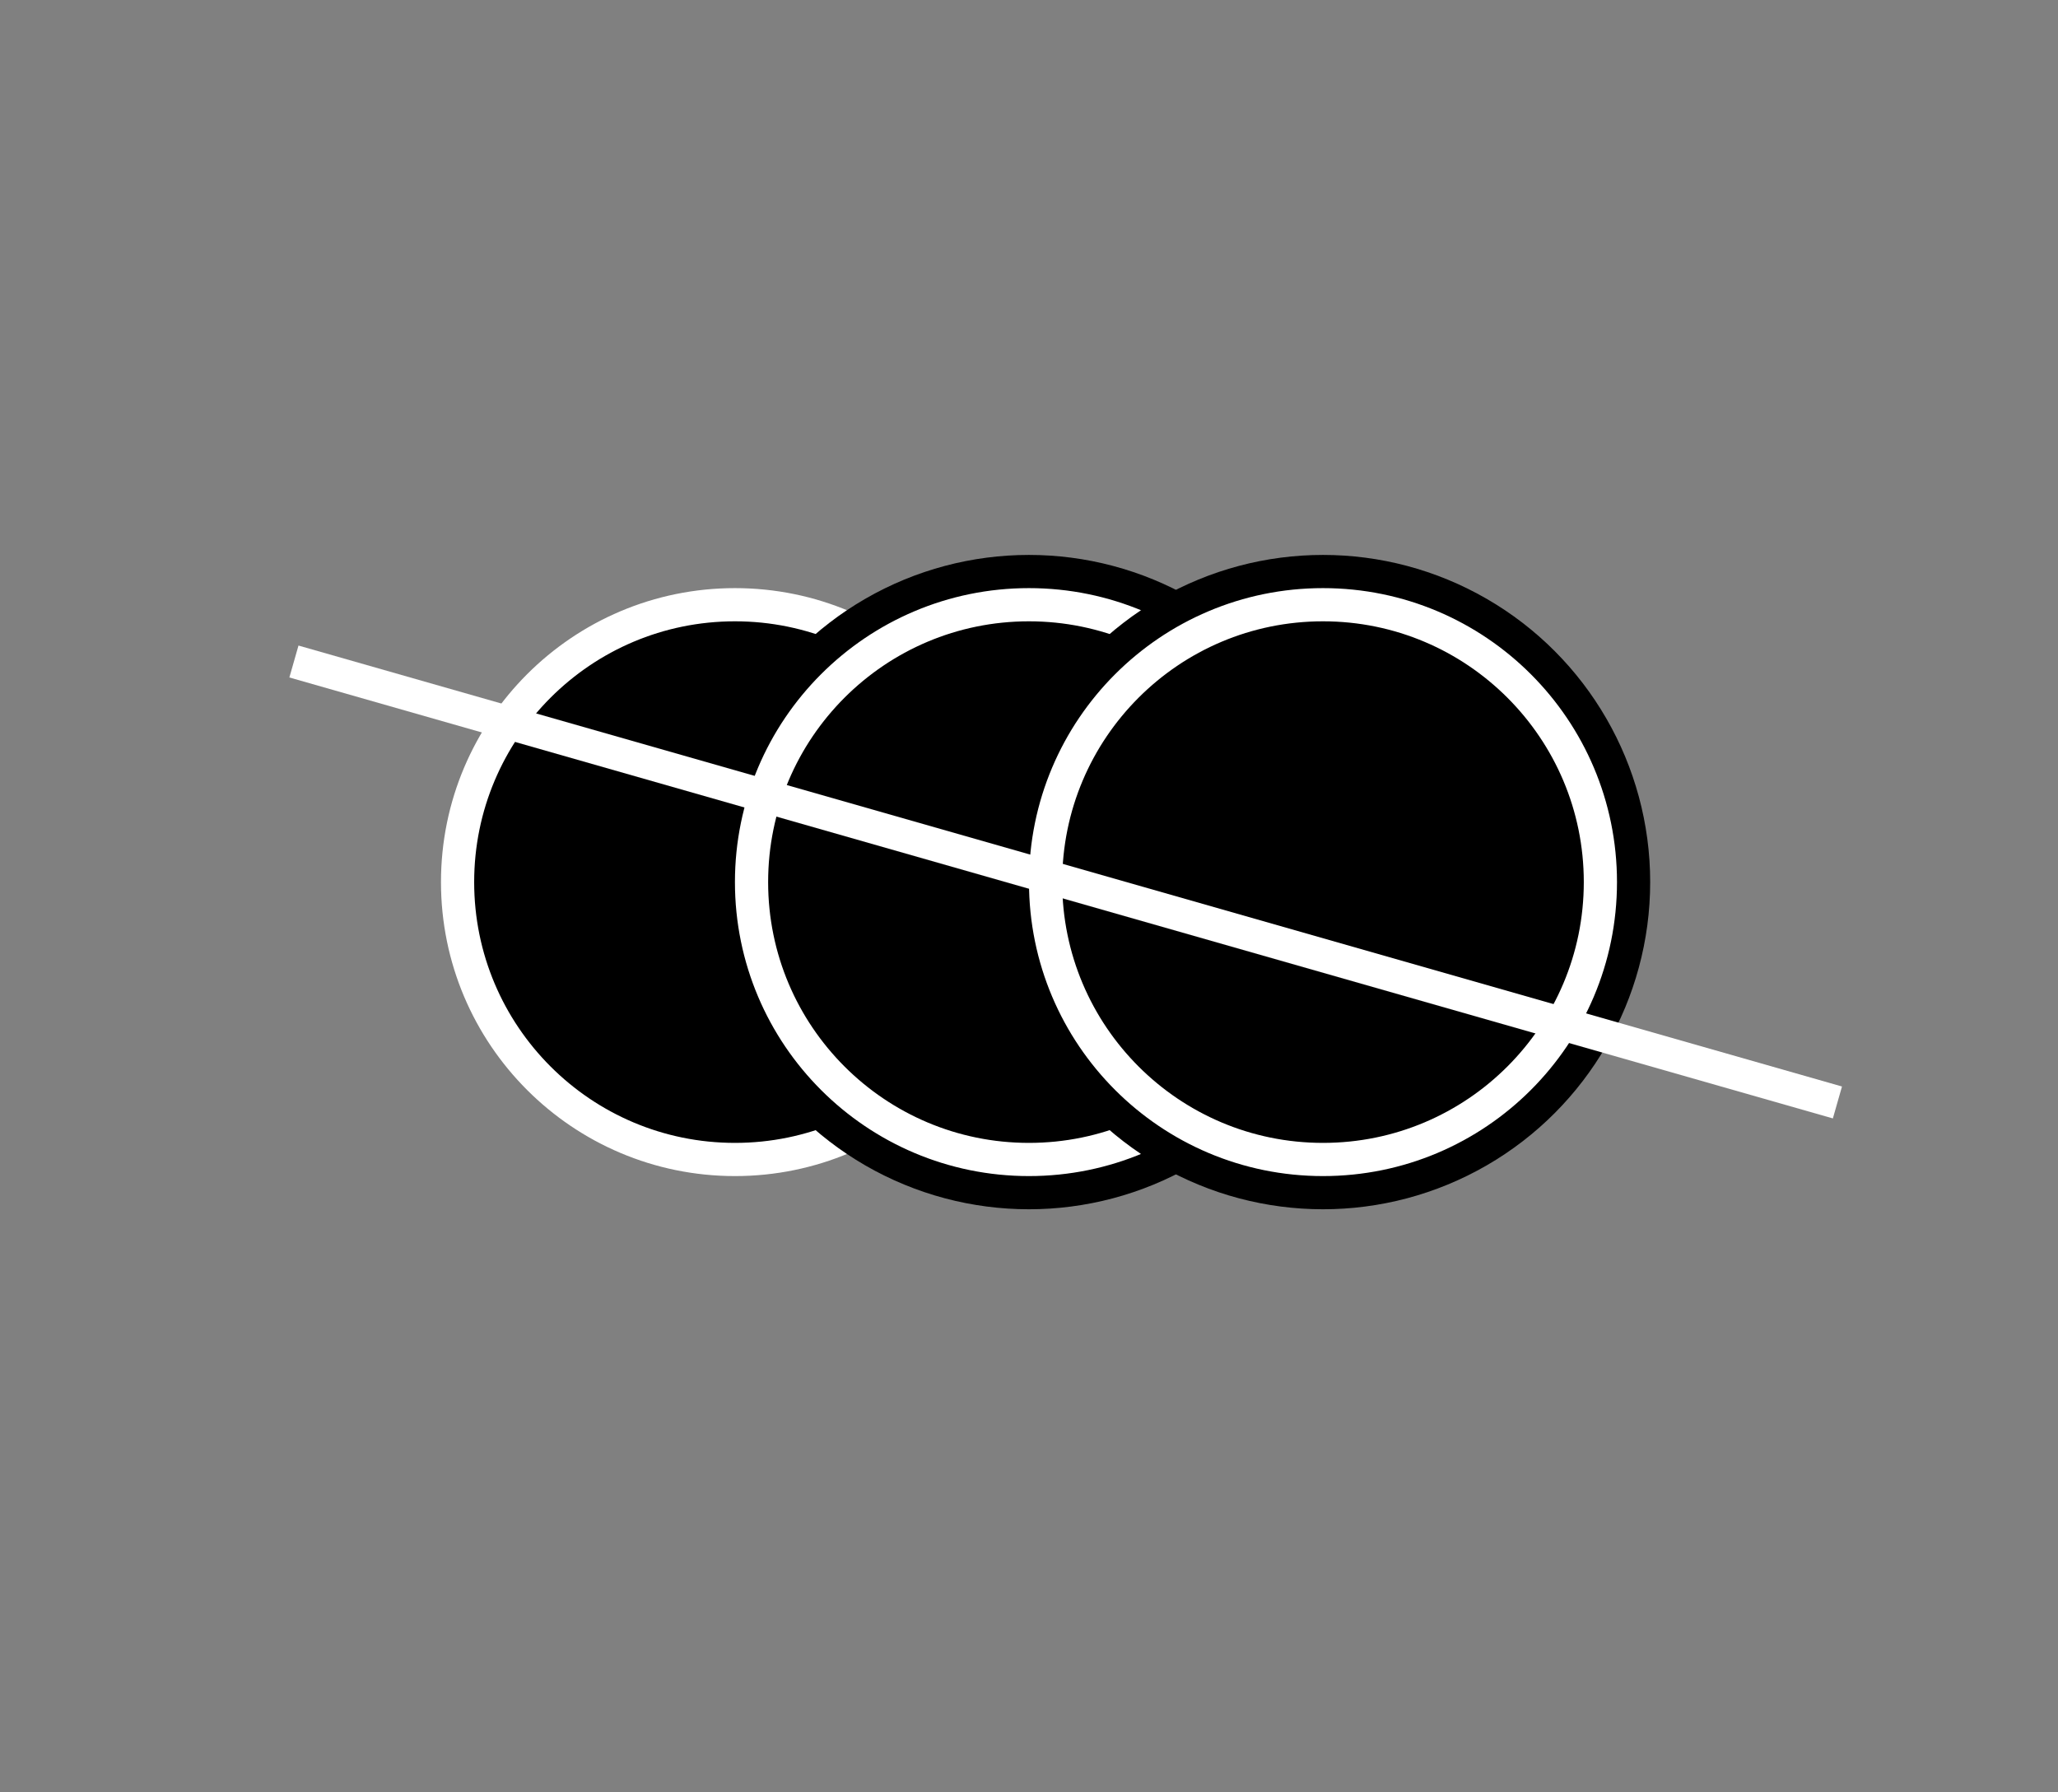 <svg viewBox="0 0 62 54" fill="none" xmlns="http://www.w3.org/2000/svg"><rect x="0" y="0" width="62" height="54" fill="#808080" stroke="none"/><circle cx="22.142" cy="26.576" r="8.357" fill="black" stroke="white"></circle><circle cx="30.998" cy="26.576" r="9.357" fill="black" stroke="black"></circle><circle cx="30.998" cy="26.576" r="8.357" stroke="white"></circle><circle cx="39.857" cy="26.576" r="9.357" fill="black" stroke="black"></circle><circle cx="39.857" cy="26.576" r="8.357" stroke="white"></circle><path d="M8.855 19.93L55.355 33.215" stroke="white" stroke-miterlimit="10"></path></svg>